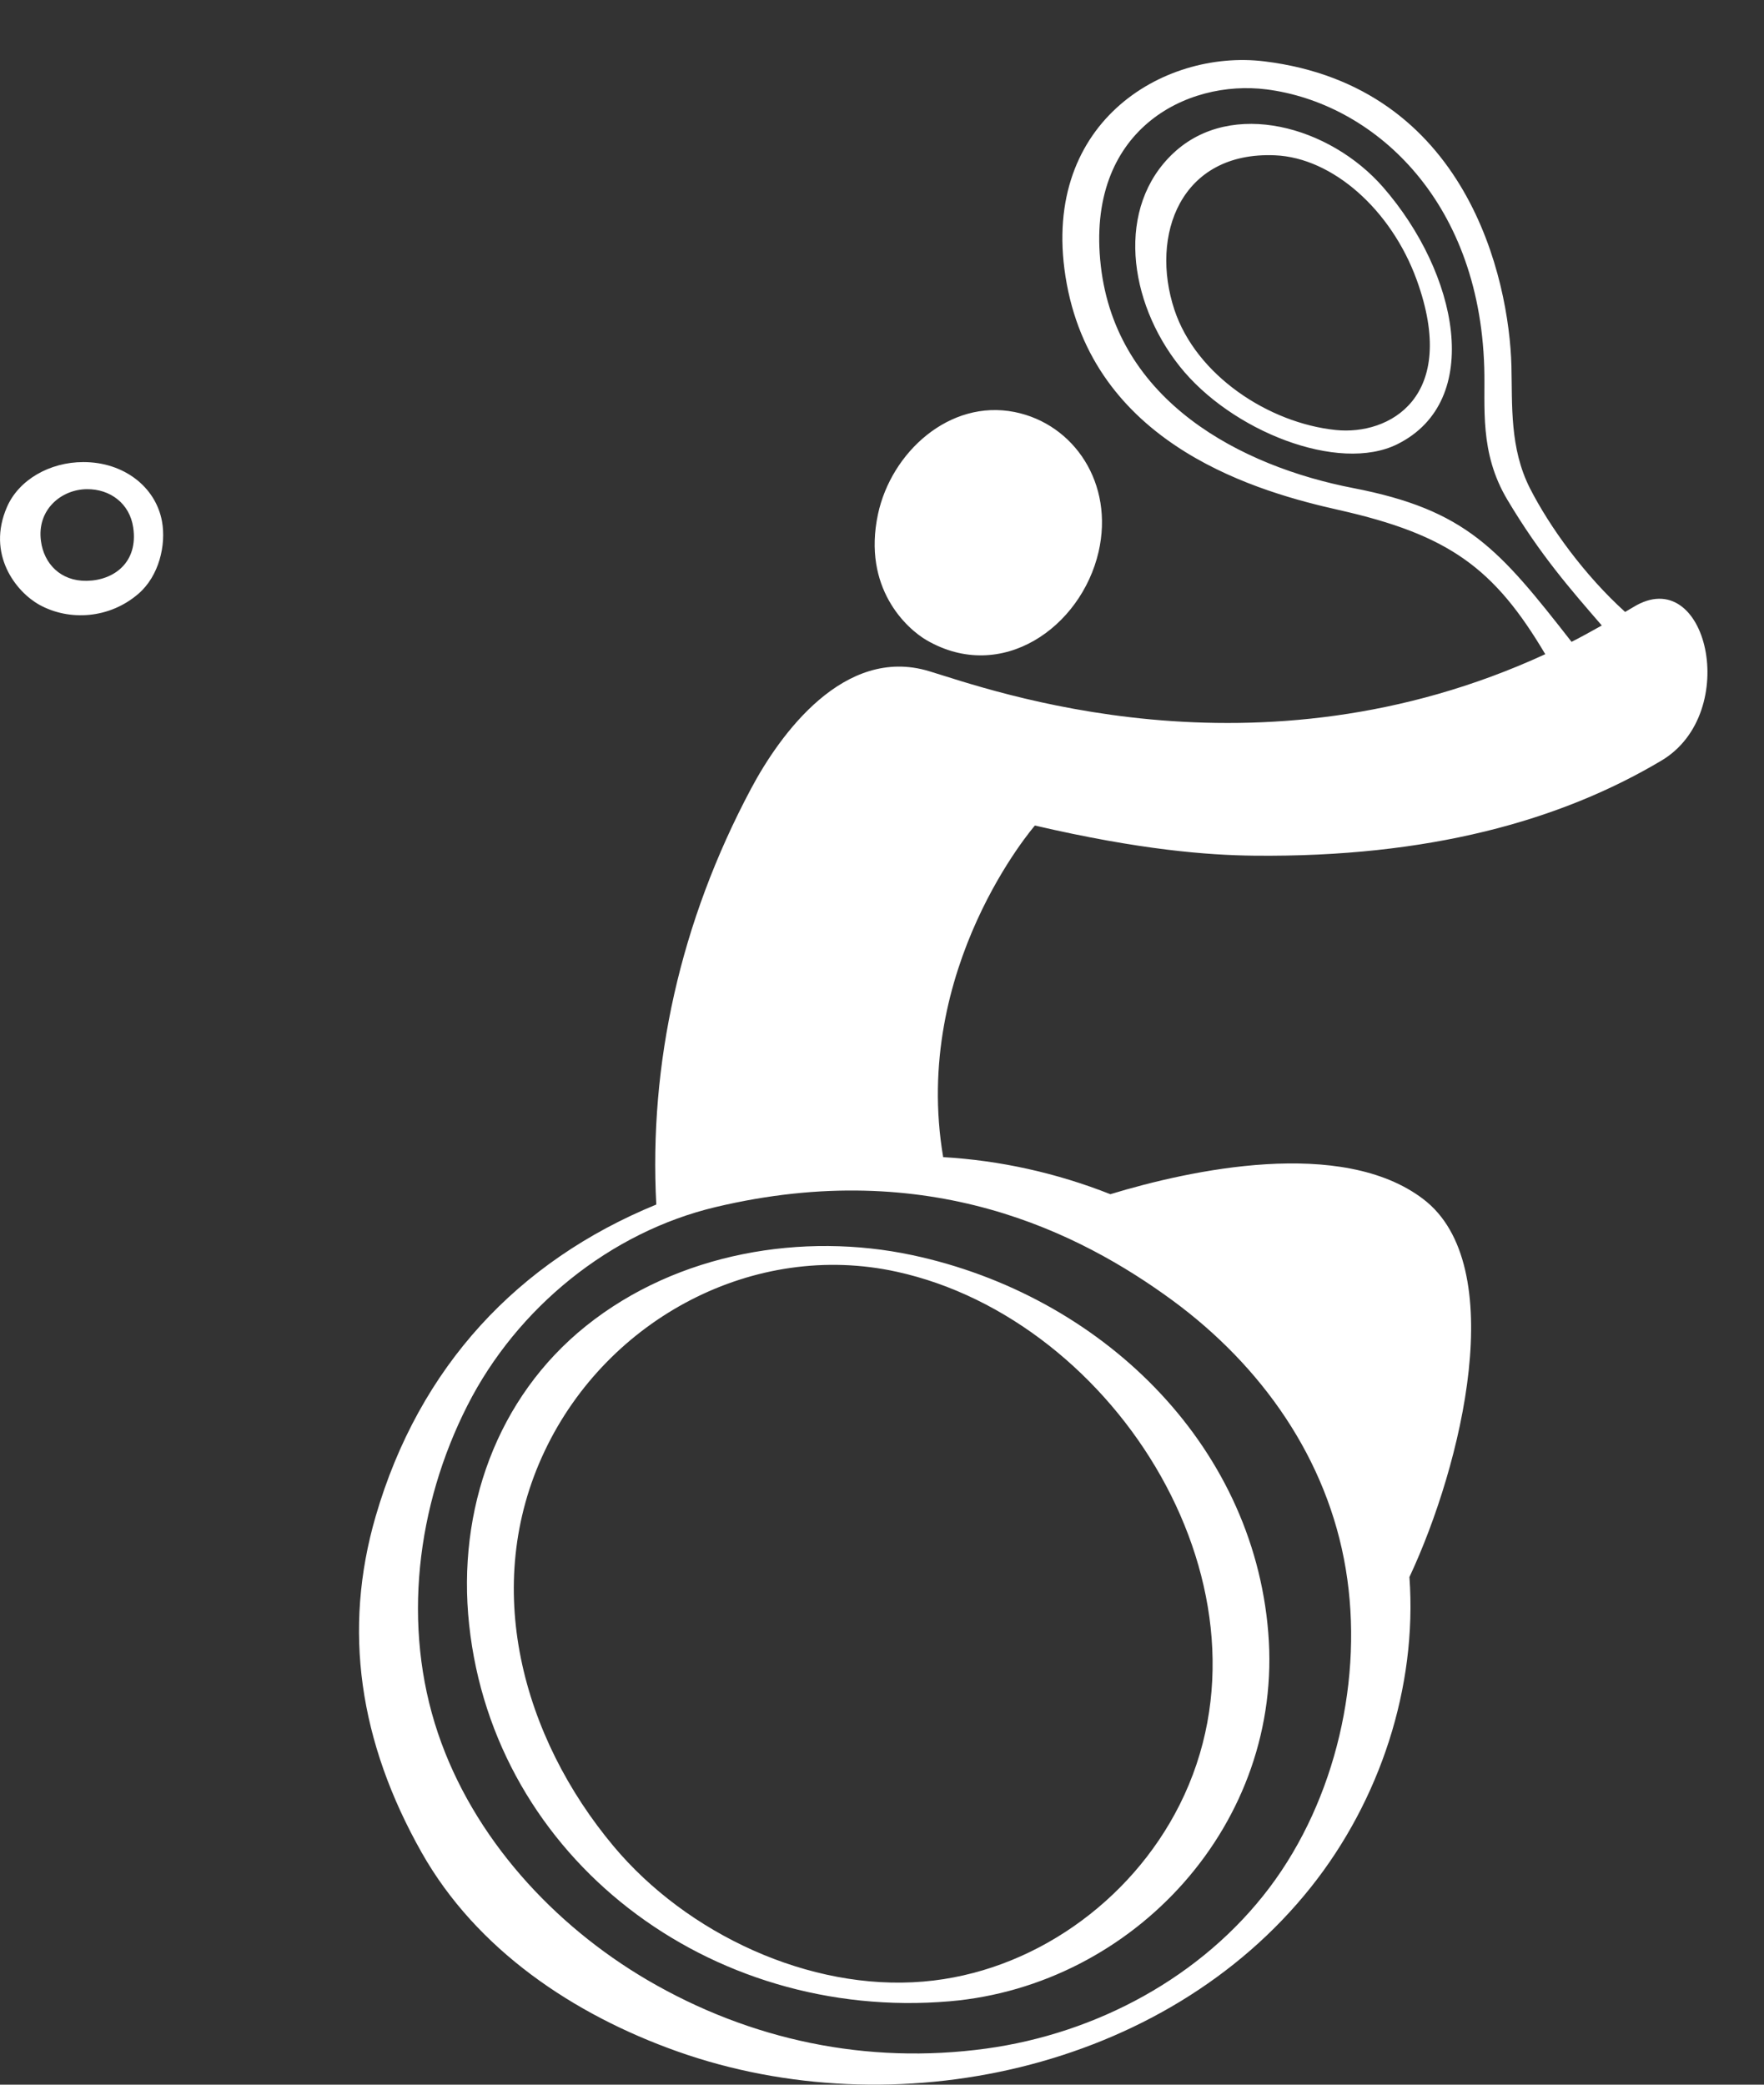 <?xml version="1.0" encoding="UTF-8"?>
<svg width="22px" height="26px" viewBox="0 0 22 26" version="1.1" xmlns="http://www.w3.org/2000/svg" xmlns:xlink="http://www.w3.org/1999/xlink">
    <rect x="0" y="0" width="22" height="26" fill="#333333" stroke="none"/>
    <!-- Generator: Sketch 48.2 (47327) - http://www.bohemiancoding.com/sketch -->
    <title>P_TENI_L</title>
    <desc>Created with Sketch.</desc>
    <defs></defs>
    <g id="Artboard" stroke="none" stroke-width="1" fill="none" fill-rule="evenodd" transform="translate(-380, -239)">
        <path d="M396.876,245.087 C395.483,244.817 393.923,244.01 393.729,242.317 C393.534,240.618 394.802,239.988 395.796,240.115 C397.103,240.282 398.448,241.462 398.511,243.583 C398.526,244.074 398.446,244.642 398.8,245.234 C399.212,245.925 399.591,246.354 399.977,246.801 C399.852,246.871 399.712,246.949 399.6,247.005 C398.694,245.845 398.286,245.36 396.876,245.087 Z M394.622,255.218 C395.733,256.034 396.556,257.193 396.784,258.57 C397.009,259.921 396.661,261.443 395.833,262.542 C394.99,263.659 393.674,264.361 392.298,264.55 C390.811,264.753 389.356,264.445 388.074,263.695 C386.904,263.009 385.902,261.921 385.462,260.616 C385.011,259.279 385.195,257.779 385.829,256.53 C386.448,255.31 387.61,254.366 388.927,254.054 C391.59,253.421 393.469,254.373 394.622,255.218 Z M400.37,246.572 C400.368,246.573 400.329,246.596 400.268,246.632 C399.763,246.176 399.327,245.573 399.081,245.09 C398.827,244.589 398.862,244.055 398.85,243.563 C398.821,242.481 398.3,240.075 395.767,239.765 C394.502,239.611 392.937,240.547 393.304,242.539 C393.681,244.587 395.74,245.145 396.695,245.36 C398.073,245.67 398.636,246.086 399.272,247.159 C395.663,248.822 392.337,247.596 391.584,247.37 C390.529,247.053 389.73,248.153 389.366,248.838 C388.48,250.502 388.093,252.273 388.185,254.023 C386.464,254.728 385.229,256.041 384.685,257.912 C384.274,259.325 384.477,260.722 385.26,262.107 C385.943,263.314 387.149,264.124 388.447,264.585 C391.148,265.544 394.524,264.831 396.35,262.536 C397.208,261.458 397.677,260.046 397.578,258.669 C398.235,257.265 398.835,254.777 397.749,253.954 C396.731,253.18 394.842,253.592 393.848,253.894 C393.181,253.63 392.471,253.472 391.763,253.432 C391.363,251.071 392.907,249.296 392.907,249.296 C394.214,249.6 395.061,249.666 395.644,249.672 C397.812,249.694 399.456,249.239 400.721,248.486 C401.723,247.891 401.288,246.007 400.37,246.572 Z M396.659,244.363 C395.821,244.276 394.919,243.682 394.647,242.864 C394.339,241.934 394.723,240.886 395.903,240.937 C396.619,240.968 397.35,241.615 397.668,242.489 C398.202,243.959 397.323,244.432 396.659,244.363 Z M394.636,240.908 C393.914,241.583 394.069,242.76 394.712,243.568 C395.352,244.375 396.694,244.906 397.429,244.539 C398.513,243.998 398.182,242.404 397.249,241.334 C396.587,240.576 395.362,240.23 394.636,240.908 Z M391.183,254.861 C393.928,255.462 396.05,258.847 394.712,261.509 C394.101,262.726 392.864,263.601 391.516,263.714 C390.095,263.835 388.566,263.118 387.653,262.027 C386.515,260.667 385.994,258.781 386.793,257.097 C387.579,255.439 389.411,254.472 391.183,254.861 Z M387.309,255.537 C386.196,256.429 385.697,257.832 385.851,259.263 C386.164,262.179 388.846,264.216 391.844,263.96 C394.144,263.763 396.013,261.738 395.817,259.357 C395.624,256.991 393.718,255.153 391.378,254.654 C390.018,254.364 388.456,254.618 387.309,255.537 Z M390.95,245.412 C391.115,244.643 391.84,243.976 392.655,244.139 C393.396,244.288 393.897,245.031 393.701,245.883 C393.483,246.825 392.491,247.526 391.557,246.985 C391.307,246.84 390.753,246.333 390.95,245.412 Z M381.082,246.244 C380.755,246.25 380.548,246.029 380.511,245.749 C380.457,245.357 380.765,245.103 381.084,245.101 C381.373,245.098 381.617,245.279 381.661,245.577 C381.727,246.015 381.419,246.239 381.082,246.244 Z M381.04,244.763 C380.616,244.763 380.234,244.987 380.088,245.321 C379.828,245.914 380.201,246.383 380.493,246.544 C380.864,246.748 381.365,246.718 381.727,246.405 C381.984,246.183 382.074,245.795 382.02,245.501 C381.941,245.072 381.544,244.763 381.04,244.763 Z" id="P_TENI_L" fill="#FFFFFF"></path>
    </g>
</svg>